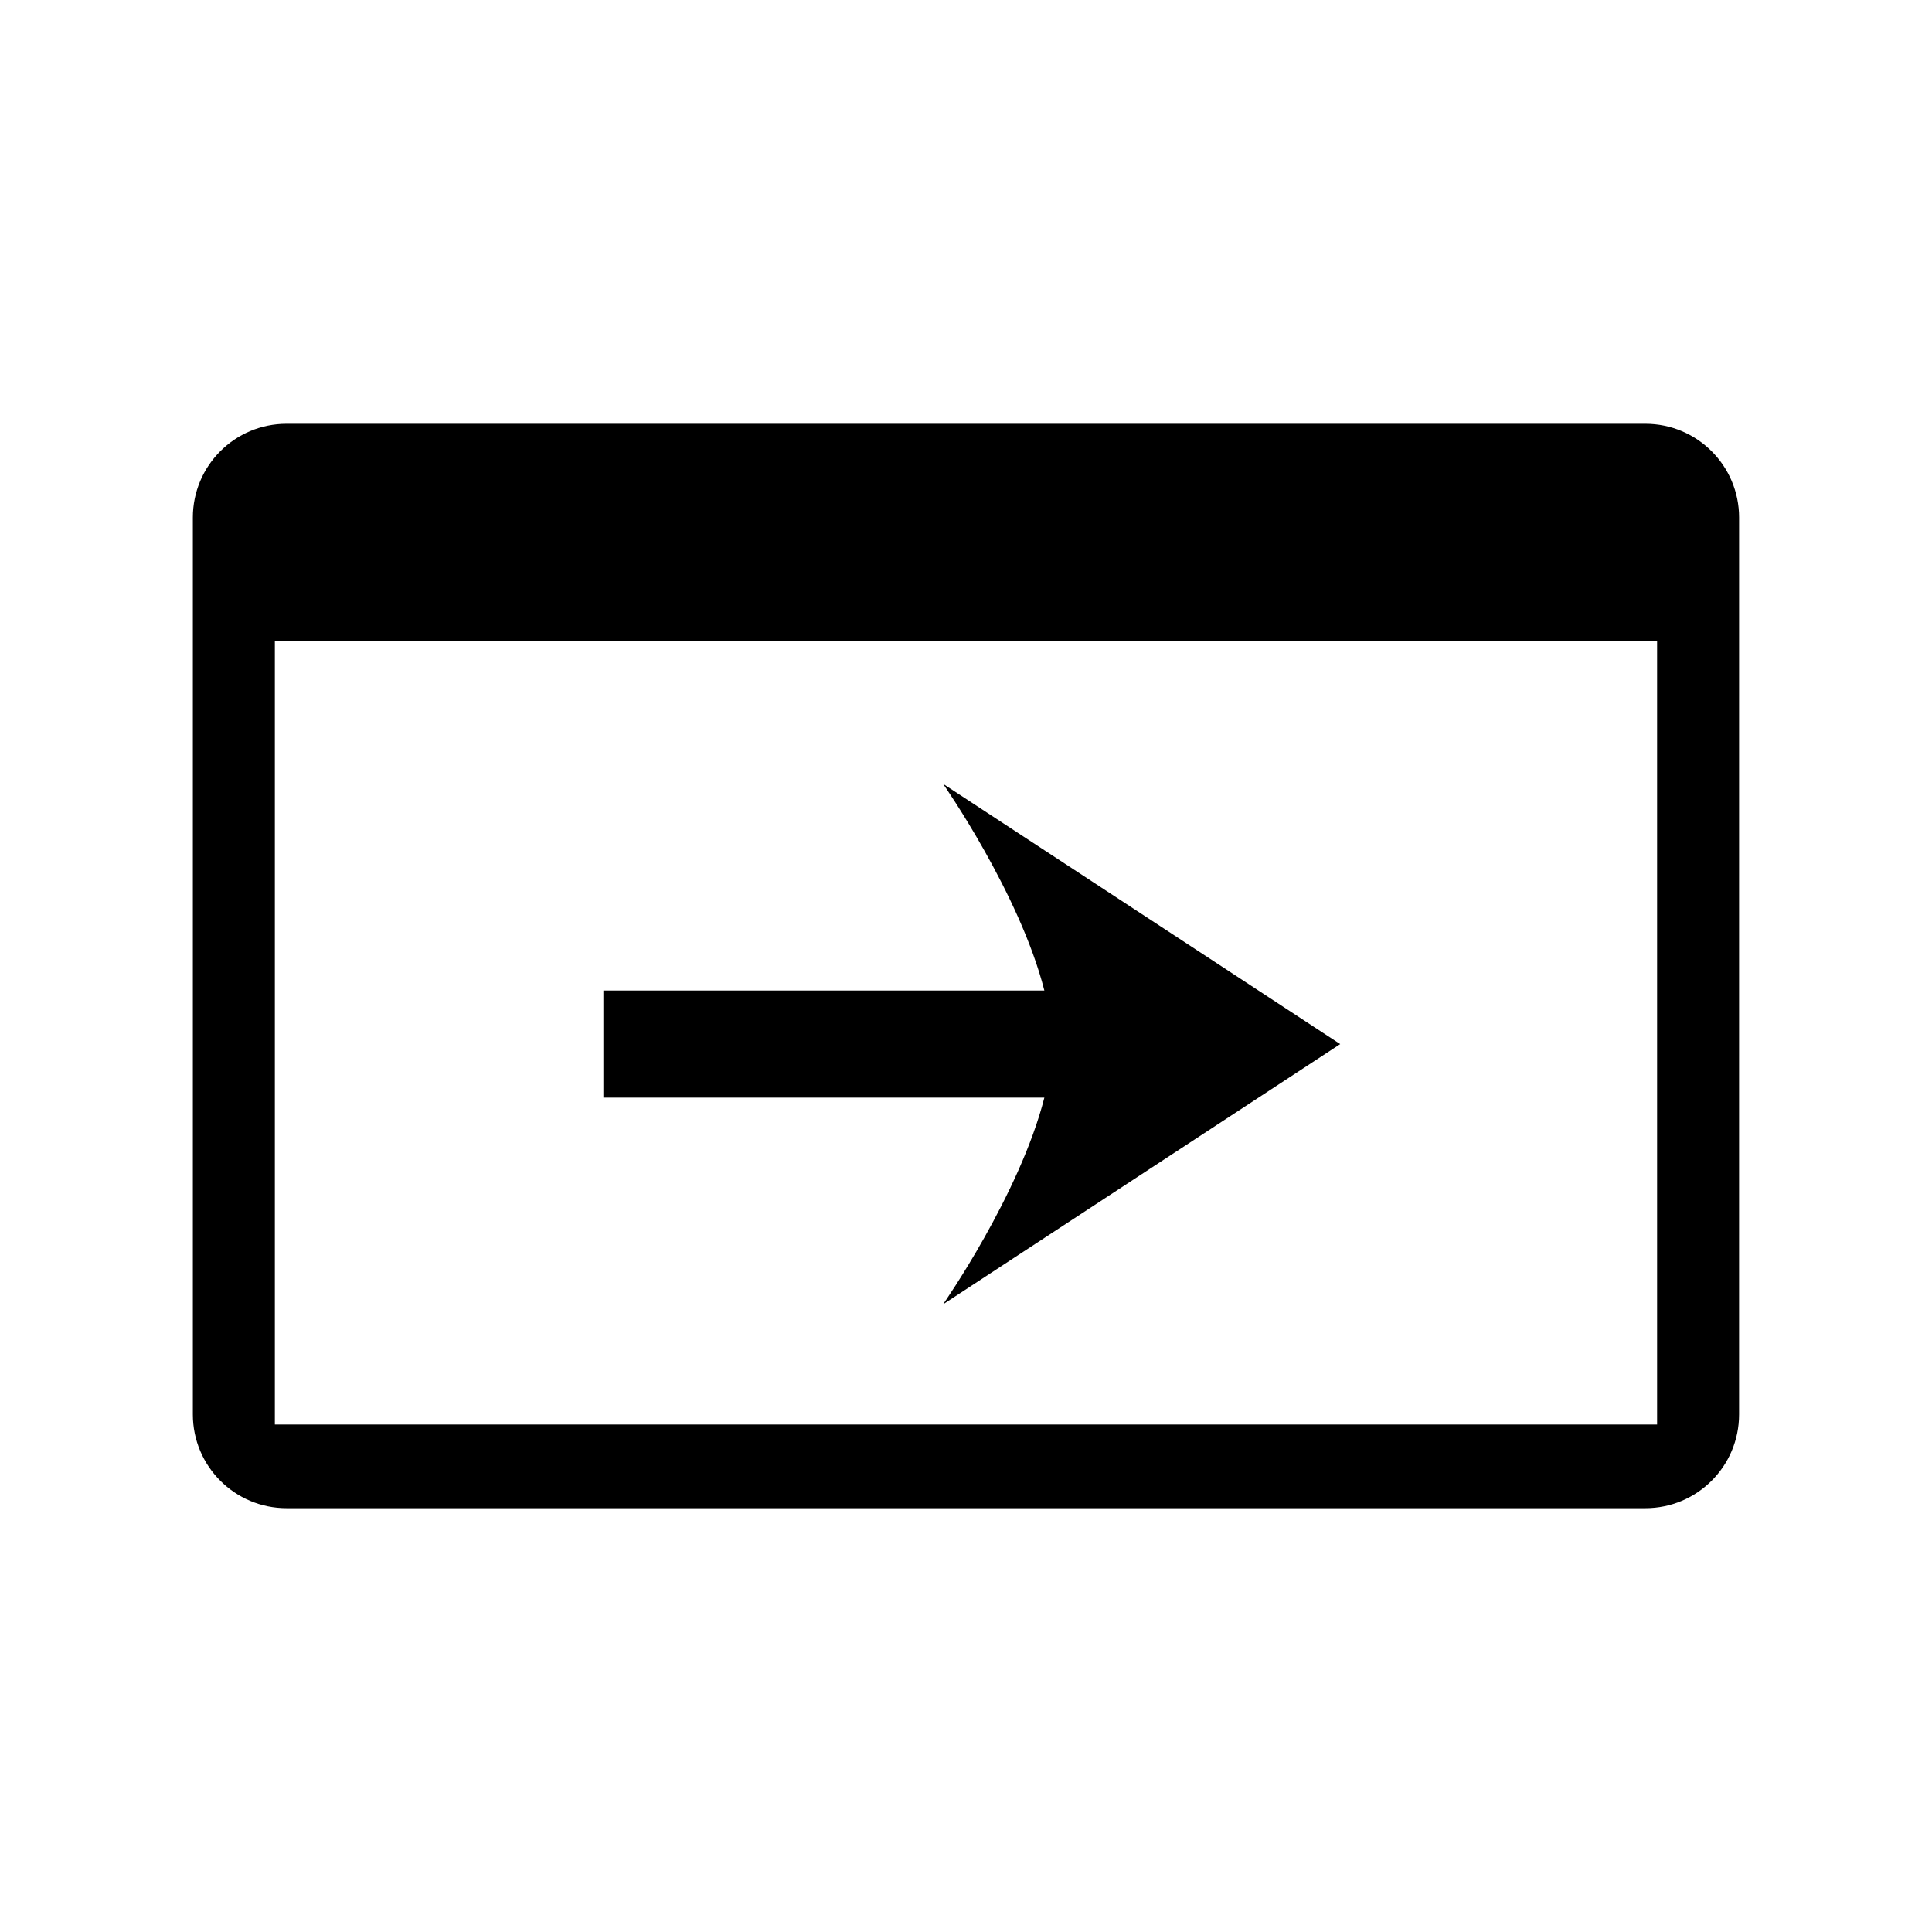 <?xml version="1.0" encoding="UTF-8"?>
<!-- The Best Svg Icon site in the world: iconSvg.co, Visit us! https://iconsvg.co -->
<svg fill="#000000" width="800px" height="800px" version="1.1" viewBox="144 144 512 512" xmlns="http://www.w3.org/2000/svg">
 <g>
  <path d="m580.04 256.31h-360.1c-13.719 0-24.832 11.117-24.832 24.836v237.7c0 13.719 11.117 24.836 24.832 24.836h360.1c13.719 0 24.836-11.117 24.836-24.836l0.004-237.7c0-13.711-11.121-24.836-24.84-24.836zm3.109 265.2h-366.31v-207.54h366.31z"/>
  <path d="m393.92 489.66 105.25-68.965-105.25-68.973s20.309 29.051 26.844 54.777l-116.86 0.004v28.379h116.86c-6.535 25.73-26.844 54.777-26.844 54.777z"/>
 </g>
</svg>